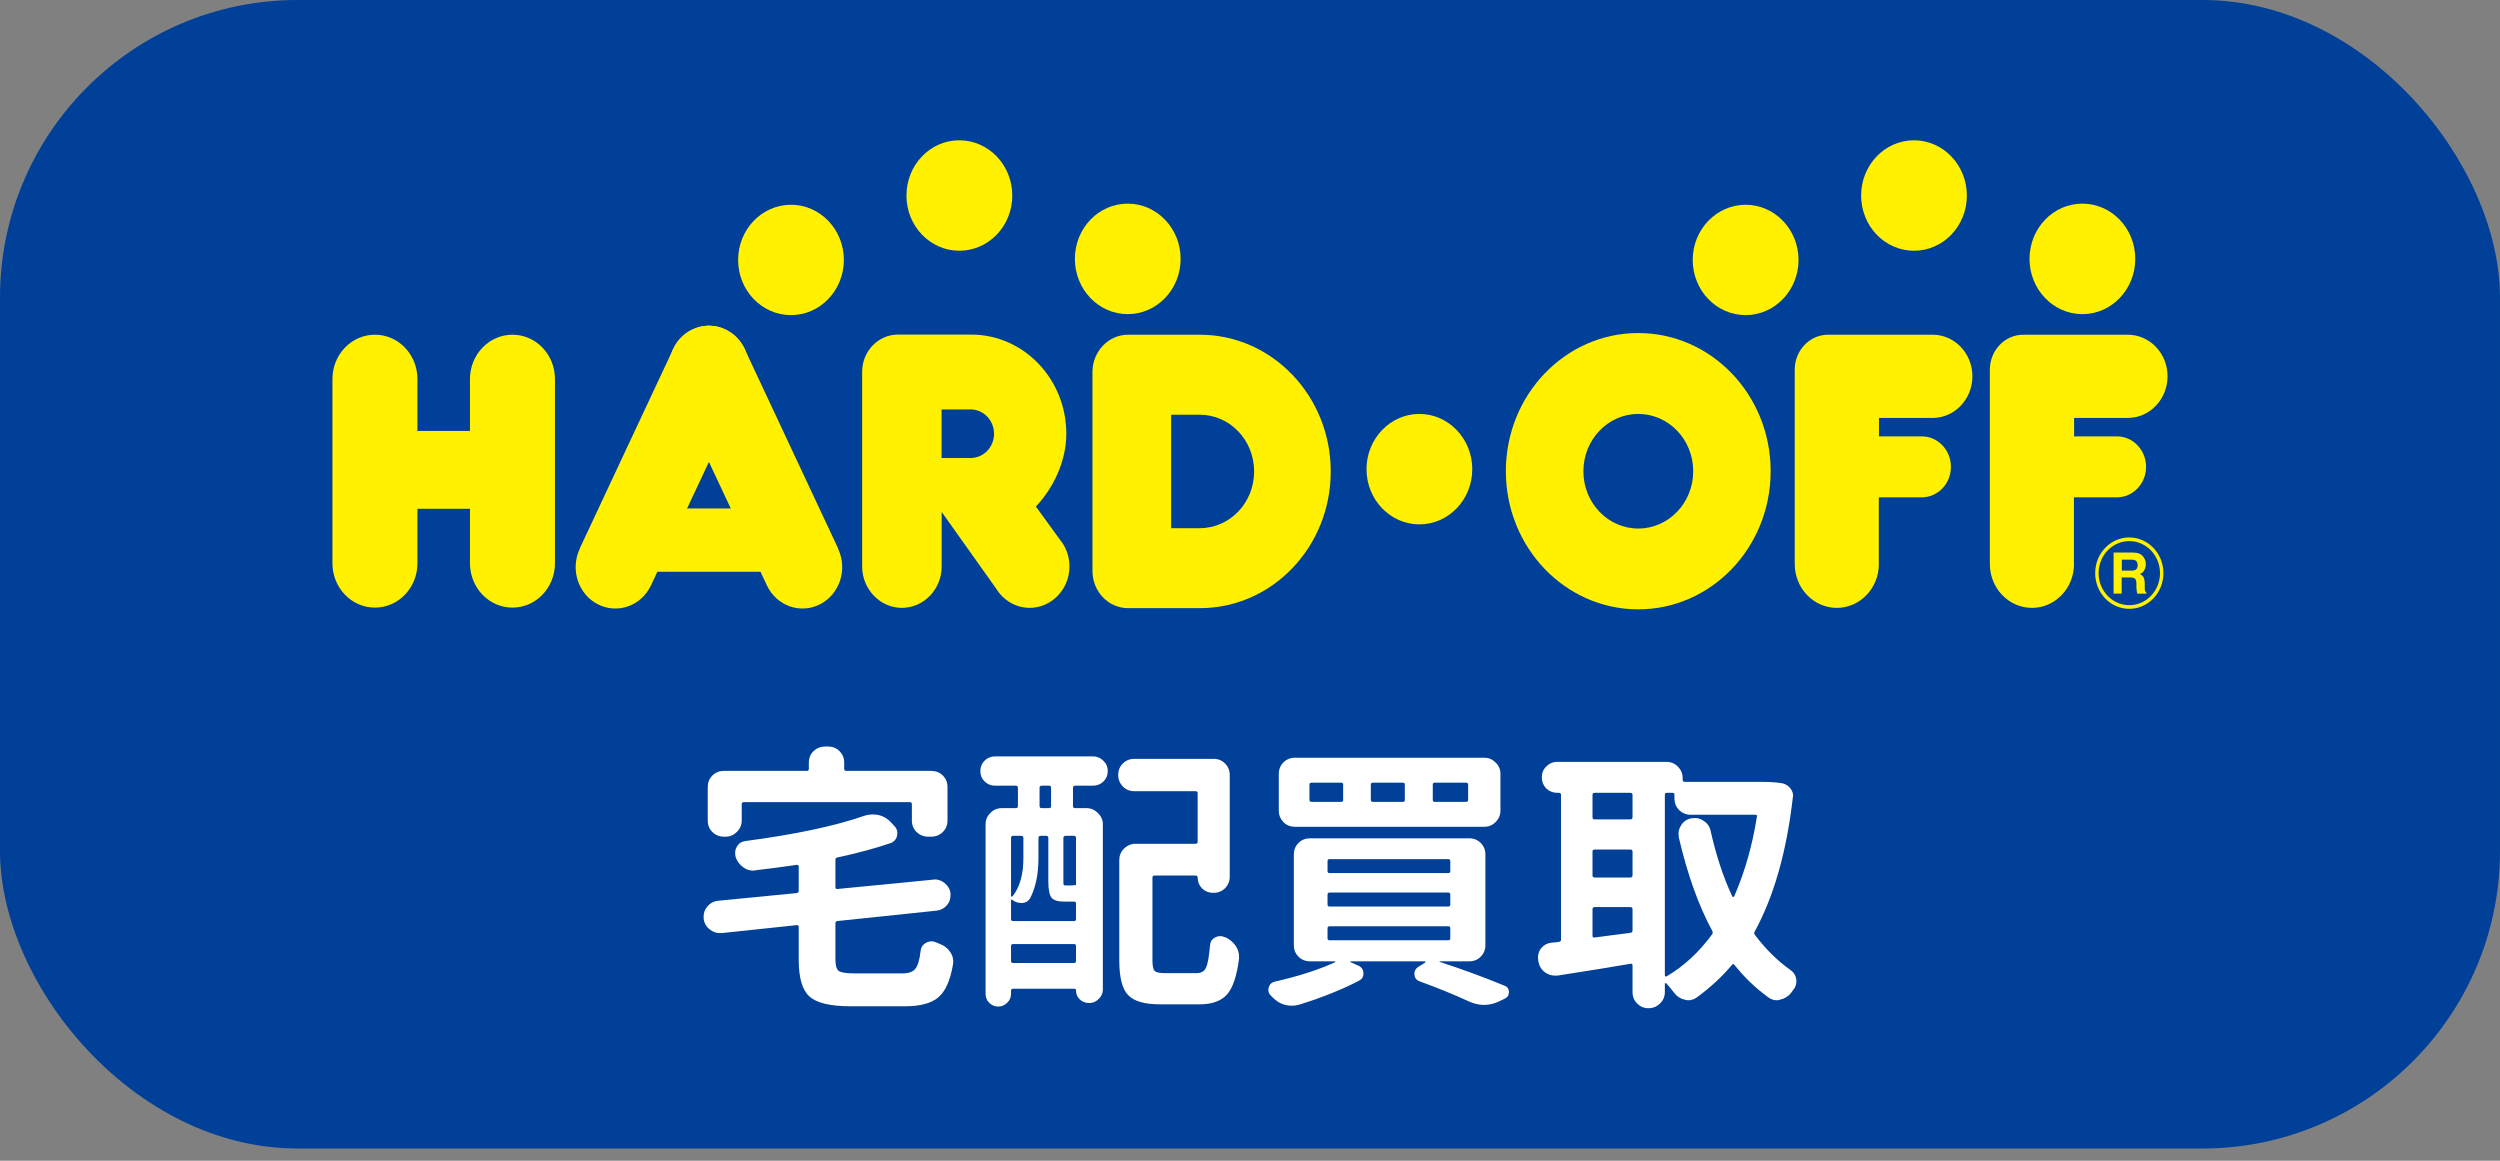 <svg width="84" height="39" viewBox="0 0 84 39" fill="none" xmlns="http://www.w3.org/2000/svg">
<rect x="0" y="0" width="84" height="39" fill="#808080" stroke="none"/>
<rect width="84" height="38.59" rx="10" fill="#004098"/>
<path d="M58.654 10.588C59.633 10.588 60.431 9.755 60.431 8.734C60.431 7.712 59.633 6.88 58.654 6.88C57.675 6.88 56.875 7.709 56.875 8.734C56.875 9.758 57.67 10.588 58.654 10.588Z" fill="#FFF100"/>
<path d="M64.31 8.425C65.292 8.425 66.087 7.596 66.087 6.571C66.087 5.547 65.292 4.714 64.31 4.714C63.328 4.714 62.534 5.544 62.534 6.571C62.534 7.596 63.328 8.425 64.31 8.425Z" fill="#FFF100"/>
<path d="M69.969 10.555C70.95 10.555 71.745 9.723 71.745 8.699C71.745 7.674 70.95 6.842 69.969 6.842C68.987 6.842 68.192 7.671 68.192 8.699C68.192 9.723 68.987 10.555 69.969 10.555Z" fill="#FFF100"/>
<path d="M26.578 10.588C27.559 10.588 28.354 9.755 28.354 8.734C28.354 7.709 27.557 6.88 26.578 6.88C25.599 6.88 24.801 7.709 24.801 8.734C24.801 9.758 25.596 10.588 26.578 10.588Z" fill="#FFF100"/>
<path d="M32.233 8.425C33.215 8.425 34.013 7.596 34.013 6.571C34.013 5.547 33.218 4.714 32.233 4.714C31.249 4.714 30.457 5.544 30.457 6.571C30.457 7.599 31.255 8.425 32.233 8.425Z" fill="#FFF100"/>
<path d="M37.892 10.555C38.874 10.555 39.669 9.723 39.669 8.699C39.669 7.674 38.874 6.842 37.892 6.842C36.91 6.842 36.116 7.671 36.116 8.699C36.116 9.723 36.91 10.555 37.892 10.555Z" fill="#FFF100"/>
<path d="M71.544 18.059C70.911 18.059 70.398 18.594 70.398 19.258C70.398 19.921 70.911 20.457 71.544 20.457C72.177 20.457 72.691 19.921 72.691 19.258C72.691 18.594 72.177 18.059 71.544 18.059ZM71.544 20.334C70.975 20.334 70.513 19.851 70.513 19.258C70.513 18.664 70.975 18.181 71.544 18.181C72.113 18.181 72.576 18.661 72.576 19.258C72.576 19.854 72.113 20.334 71.544 20.334Z" fill="#FFF100"/>
<path d="M55.045 11.19C52.589 11.19 50.597 13.268 50.597 15.832C50.597 18.396 52.589 20.474 55.045 20.474C57.502 20.474 59.494 18.396 59.494 15.832C59.494 13.268 57.502 11.19 55.045 11.19ZM55.045 17.759C54.028 17.759 53.202 16.897 53.202 15.835C53.202 14.773 54.028 13.908 55.045 13.908C56.066 13.908 56.892 14.77 56.892 15.835C56.892 16.897 56.066 17.759 55.045 17.759Z" fill="#FFF100"/>
<path d="M71.017 18.562V19.945H71.288V19.403H71.572C71.653 19.403 71.709 19.418 71.739 19.447C71.77 19.476 71.784 19.537 71.784 19.625V19.753C71.787 19.793 71.79 19.834 71.798 19.872C71.798 19.889 71.806 19.916 71.815 19.948H72.119V19.913C72.094 19.895 72.074 19.869 72.069 19.834C72.063 19.811 72.063 19.767 72.063 19.706V19.613C72.063 19.517 72.049 19.444 72.024 19.397C71.999 19.351 71.957 19.313 71.896 19.287C71.968 19.261 72.021 19.217 72.052 19.15C72.085 19.086 72.099 19.022 72.099 18.958C72.099 18.903 72.091 18.856 72.074 18.812C72.057 18.769 72.035 18.731 72.007 18.696C71.971 18.655 71.929 18.623 71.879 18.6C71.829 18.58 71.756 18.568 71.664 18.565H71.014L71.017 18.562ZM71.745 18.827C71.798 18.856 71.826 18.911 71.826 18.996C71.826 19.074 71.798 19.124 71.745 19.15C71.714 19.165 71.667 19.173 71.606 19.173H71.293V18.804H71.614C71.672 18.804 71.72 18.812 71.748 18.827H71.745Z" fill="#FFF100"/>
<path d="M47.692 17.619C48.673 17.619 49.468 16.79 49.468 15.765C49.468 14.741 48.671 13.908 47.692 13.908C46.713 13.908 45.915 14.738 45.915 15.765C45.915 16.79 46.713 17.619 47.692 17.619Z" fill="#FFF100"/>
<path d="M63.13 18.949C63.13 19.764 62.497 20.425 61.717 20.425C60.936 20.425 60.303 19.764 60.303 18.949V12.416C60.306 11.77 60.807 11.246 61.427 11.246H64.935C65.674 11.246 66.273 11.871 66.273 12.643C66.273 13.414 65.674 14.043 64.935 14.043H63.133V14.662H64.57C65.111 14.662 65.551 15.119 65.551 15.687C65.551 16.254 65.111 16.711 64.57 16.711H63.128V18.952L63.13 18.949Z" fill="#FFF100"/>
<path d="M69.687 18.949C69.687 19.764 69.054 20.425 68.273 20.425C67.492 20.425 66.859 19.764 66.859 18.949V12.416C66.862 11.77 67.364 11.246 67.983 11.246H71.491C72.23 11.246 72.83 11.871 72.83 12.643C72.83 13.414 72.23 14.043 71.491 14.043H69.69V14.662H71.126C71.667 14.662 72.108 15.119 72.108 15.687C72.108 16.254 71.667 16.711 71.126 16.711H69.684V18.952L69.687 18.949Z" fill="#FFF100"/>
<path d="M17.219 11.246C16.432 11.246 15.791 11.912 15.791 12.736V14.479H14.026V12.736C14.026 11.912 13.387 11.246 12.598 11.246C11.809 11.246 11.17 11.912 11.17 12.736V18.926C11.17 19.75 11.809 20.416 12.598 20.416C13.387 20.416 14.026 19.75 14.026 18.926V17.096H15.791V18.926C15.791 19.75 16.43 20.416 17.219 20.416C18.008 20.416 18.647 19.75 18.647 18.926V12.736C18.647 11.912 18.008 11.246 17.219 11.246Z" fill="#FFF100"/>
<path d="M40.313 11.246H37.909C37.245 11.246 36.707 11.807 36.707 12.5V19.179C36.704 19.872 37.239 20.434 37.903 20.434H40.31C42.742 20.437 44.713 18.382 44.713 15.841C44.713 13.303 42.742 11.246 40.31 11.246H40.313ZM40.313 17.747H39.351V13.935H40.313C41.322 13.935 42.139 14.787 42.139 15.841C42.139 16.895 41.322 17.747 40.313 17.747Z" fill="#FFF100"/>
<path d="M31.64 17.197V19.033C31.64 19.799 31.04 20.424 30.304 20.424C29.568 20.424 28.968 19.796 28.968 19.033V12.496C28.968 11.804 29.506 11.242 30.17 11.242H32.633C34.398 11.242 35.828 12.735 35.828 14.577C35.828 15.5 35.385 16.414 34.805 17.019L35.72 18.279C35.856 18.498 35.934 18.757 35.934 19.033C35.934 19.799 35.332 20.424 34.599 20.424C34.122 20.424 33.703 20.162 33.466 19.77L31.637 17.197H31.64ZM31.637 15.389H32.616C33.048 15.389 33.4 15.023 33.4 14.574C33.4 14.126 33.048 13.757 32.616 13.757H31.637V15.389Z" fill="#FFF100"/>
<path d="M25.025 12.954C25.351 12.261 25.072 11.423 24.408 11.085C23.742 10.748 22.941 11.036 22.618 11.729C22.612 11.74 19.478 18.431 19.478 18.431H19.483C19.483 18.431 19.48 18.44 19.478 18.443C19.154 19.136 19.43 19.971 20.091 20.306C20.755 20.643 21.553 20.355 21.876 19.662C21.893 19.63 25.011 12.983 25.025 12.954Z" fill="#FFF100"/>
<path d="M22.615 12.954C22.292 12.261 22.568 11.423 23.232 11.085C23.895 10.748 24.698 11.036 25.022 11.729C25.028 11.74 28.162 18.431 28.162 18.431H28.157L28.162 18.443C28.486 19.136 28.212 19.971 27.549 20.306C26.885 20.643 26.087 20.355 25.764 19.662C25.75 19.63 22.629 12.983 22.615 12.954Z" fill="#FFF100"/>
<path d="M25.783 17.084H21.636V19.211H25.783V17.084Z" fill="#FFF100"/>
<path d="M56.003 26.639C55.961 26.639 55.939 26.66 55.939 26.703V32.771C55.939 32.783 55.945 32.795 55.957 32.808C55.97 32.814 55.982 32.814 55.994 32.808C56.571 32.47 57.081 32 57.523 31.399C57.553 31.362 57.556 31.322 57.532 31.279C57.071 30.426 56.697 29.38 56.408 28.14C56.402 28.097 56.399 28.054 56.399 28.011C56.399 27.913 56.427 27.821 56.482 27.735C56.562 27.606 56.675 27.526 56.823 27.495H56.832C56.875 27.489 56.915 27.486 56.952 27.486C57.056 27.486 57.151 27.517 57.237 27.578C57.366 27.658 57.446 27.771 57.477 27.919C57.661 28.741 57.903 29.475 58.204 30.119C58.21 30.131 58.219 30.138 58.231 30.138C58.25 30.138 58.262 30.131 58.268 30.119C58.624 29.303 58.879 28.41 59.032 27.44C59.045 27.397 59.026 27.376 58.977 27.376H56.804C56.657 27.376 56.528 27.323 56.418 27.219C56.313 27.109 56.261 26.98 56.261 26.832V26.703C56.261 26.66 56.24 26.639 56.197 26.639H56.003ZM53.582 30.478C53.533 30.478 53.508 30.503 53.508 30.552V31.445C53.508 31.488 53.533 31.506 53.582 31.5C53.674 31.488 53.858 31.463 54.135 31.427C54.417 31.39 54.632 31.362 54.779 31.344C54.828 31.337 54.853 31.31 54.853 31.261V30.552C54.853 30.503 54.828 30.478 54.779 30.478H53.582ZM53.582 28.545C53.533 28.545 53.508 28.566 53.508 28.609V29.41C53.508 29.459 53.533 29.484 53.582 29.484H54.779C54.828 29.484 54.853 29.459 54.853 29.41V28.609C54.853 28.566 54.828 28.545 54.779 28.545H53.582ZM54.853 26.703C54.853 26.66 54.828 26.639 54.779 26.639H53.582C53.533 26.639 53.508 26.66 53.508 26.703V27.458C53.508 27.508 53.533 27.532 53.582 27.532H54.779C54.828 27.532 54.853 27.508 54.853 27.458V26.703ZM59.171 26.271C59.496 26.271 59.745 26.289 59.916 26.326C60.021 26.357 60.103 26.415 60.165 26.501C60.22 26.575 60.248 26.654 60.248 26.74C60.248 26.759 60.245 26.777 60.239 26.796C60.03 28.619 59.603 30.119 58.959 31.298C58.934 31.341 58.937 31.381 58.968 31.417C59.324 31.89 59.723 32.283 60.165 32.596C60.275 32.676 60.34 32.783 60.358 32.918C60.358 32.937 60.358 32.955 60.358 32.973C60.358 33.084 60.321 33.182 60.248 33.268C60.223 33.305 60.199 33.339 60.174 33.369C60.076 33.486 59.953 33.559 59.806 33.59C59.769 33.602 59.732 33.609 59.695 33.609C59.597 33.609 59.502 33.575 59.41 33.507C58.993 33.206 58.615 32.844 58.278 32.421C58.247 32.384 58.219 32.384 58.195 32.421C57.845 32.832 57.449 33.197 57.007 33.517C56.921 33.578 56.826 33.609 56.722 33.609C56.685 33.609 56.648 33.602 56.611 33.59C56.464 33.559 56.344 33.483 56.252 33.36C56.16 33.237 56.071 33.13 55.985 33.038C55.973 33.032 55.961 33.032 55.948 33.038C55.942 33.038 55.939 33.044 55.939 33.056V33.332C55.939 33.486 55.884 33.615 55.773 33.719C55.669 33.823 55.54 33.876 55.387 33.876C55.239 33.876 55.114 33.823 55.009 33.719C54.905 33.615 54.853 33.486 54.853 33.332V32.439C54.853 32.39 54.828 32.372 54.779 32.384C54.098 32.501 53.281 32.633 52.33 32.78C52.299 32.78 52.269 32.78 52.238 32.78C52.127 32.78 52.023 32.746 51.925 32.679C51.802 32.593 51.725 32.476 51.695 32.329L51.685 32.274C51.679 32.237 51.676 32.203 51.676 32.172C51.676 32.068 51.707 31.97 51.768 31.878C51.86 31.761 51.977 31.694 52.118 31.675C52.21 31.669 52.296 31.66 52.376 31.648C52.425 31.641 52.45 31.617 52.45 31.574V26.703C52.45 26.66 52.425 26.639 52.376 26.639H52.321C52.18 26.639 52.057 26.59 51.953 26.492C51.854 26.387 51.805 26.265 51.805 26.123C51.805 25.976 51.854 25.853 51.953 25.755C52.057 25.651 52.18 25.599 52.321 25.599H55.994C56.148 25.599 56.277 25.654 56.381 25.764C56.485 25.869 56.537 25.995 56.537 26.142V26.197C56.537 26.246 56.562 26.271 56.611 26.271H59.171Z" fill="white"/>
<path d="M49.255 26.943C49.304 26.943 49.329 26.921 49.329 26.878V26.363C49.329 26.32 49.304 26.298 49.255 26.298H48.205C48.162 26.298 48.141 26.32 48.141 26.363V26.878C48.141 26.921 48.162 26.943 48.205 26.943H49.255ZM47.137 26.943C47.18 26.943 47.202 26.921 47.202 26.878V26.363C47.202 26.32 47.18 26.298 47.137 26.298H46.134C46.085 26.298 46.06 26.32 46.06 26.363V26.878C46.06 26.921 46.085 26.943 46.134 26.943H47.137ZM45.066 26.943C45.109 26.943 45.13 26.921 45.13 26.878V26.363C45.13 26.32 45.109 26.298 45.066 26.298H44.072C44.022 26.298 43.998 26.32 43.998 26.363V26.878C43.998 26.921 44.022 26.943 44.072 26.943H45.066ZM49.872 25.46C50.019 25.46 50.145 25.512 50.249 25.617C50.36 25.721 50.415 25.85 50.415 26.004V27.237C50.415 27.385 50.36 27.514 50.249 27.624C50.145 27.728 50.019 27.78 49.872 27.78H43.51C43.356 27.78 43.227 27.728 43.123 27.624C43.019 27.514 42.967 27.385 42.967 27.237V26.004C42.967 25.85 43.019 25.721 43.123 25.617C43.227 25.512 43.356 25.46 43.51 25.46H49.872ZM44.67 31.122C44.627 31.122 44.605 31.147 44.605 31.196V31.528C44.605 31.571 44.627 31.592 44.67 31.592H48.666C48.709 31.592 48.73 31.571 48.73 31.528V31.196C48.73 31.147 48.709 31.122 48.666 31.122H44.67ZM44.67 29.99C44.627 29.99 44.605 30.015 44.605 30.064V30.395C44.605 30.438 44.627 30.46 44.67 30.46H48.666C48.709 30.46 48.73 30.438 48.73 30.395V30.064C48.73 30.015 48.709 29.99 48.666 29.99H44.67ZM44.67 28.867C44.627 28.867 44.605 28.891 44.605 28.941V29.263C44.605 29.312 44.627 29.336 44.67 29.336H48.666C48.709 29.336 48.73 29.312 48.73 29.263V28.941C48.73 28.891 48.709 28.867 48.666 28.867H44.67ZM49.909 31.758C49.909 31.911 49.856 32.04 49.752 32.145C49.648 32.249 49.519 32.301 49.365 32.301H48.38C48.374 32.301 48.368 32.304 48.362 32.31C48.362 32.316 48.365 32.319 48.371 32.319C49.114 32.559 49.841 32.826 50.553 33.12C50.651 33.157 50.7 33.231 50.7 33.341C50.7 33.44 50.654 33.51 50.562 33.553L50.332 33.664C50.179 33.731 50.022 33.765 49.862 33.765C49.691 33.765 49.519 33.725 49.347 33.645C48.856 33.418 48.307 33.194 47.699 32.973C47.582 32.93 47.524 32.844 47.524 32.715C47.524 32.623 47.564 32.55 47.644 32.494L47.892 32.338C47.898 32.332 47.898 32.325 47.892 32.319C47.892 32.307 47.889 32.301 47.883 32.301H45.388C45.382 32.301 45.376 32.307 45.37 32.319C45.37 32.325 45.373 32.329 45.379 32.329L45.646 32.448C45.756 32.497 45.812 32.586 45.812 32.715C45.812 32.82 45.766 32.896 45.673 32.946C45.115 33.24 44.443 33.51 43.657 33.756C43.571 33.78 43.488 33.792 43.409 33.792C43.329 33.792 43.252 33.783 43.178 33.765C43.019 33.722 42.881 33.639 42.764 33.516C42.746 33.498 42.727 33.48 42.709 33.461C42.648 33.406 42.617 33.341 42.617 33.268C42.617 33.237 42.62 33.209 42.626 33.185C42.657 33.074 42.727 33.007 42.838 32.982C43.642 32.798 44.317 32.58 44.863 32.329C44.869 32.329 44.869 32.325 44.863 32.319C44.863 32.307 44.86 32.301 44.854 32.301H44.016C43.863 32.301 43.734 32.249 43.63 32.145C43.525 32.04 43.473 31.911 43.473 31.758V28.71C43.473 28.557 43.525 28.428 43.63 28.324C43.734 28.219 43.863 28.167 44.016 28.167H49.365C49.519 28.167 49.648 28.219 49.752 28.324C49.856 28.428 49.909 28.557 49.909 28.71V31.758Z" fill="white"/>
<path d="M35.251 27.154C35.294 27.154 35.316 27.13 35.316 27.081V26.473C35.316 26.424 35.294 26.399 35.251 26.399H35.003C34.954 26.399 34.929 26.424 34.929 26.473V27.081C34.929 27.13 34.954 27.154 35.003 27.154H35.251ZM36.154 29.751V28.158C36.154 28.109 36.132 28.084 36.089 28.084H35.804C35.755 28.084 35.73 28.109 35.73 28.158V29.613C35.73 29.674 35.733 29.714 35.739 29.732C35.752 29.744 35.776 29.751 35.813 29.751H35.988C36.043 29.751 36.077 29.748 36.089 29.741C36.108 29.729 36.12 29.729 36.126 29.741C36.138 29.748 36.147 29.751 36.154 29.751ZM33.971 32.292C33.971 32.335 33.993 32.356 34.036 32.356H36.089C36.132 32.356 36.154 32.335 36.154 32.292V31.785C36.154 31.742 36.132 31.721 36.089 31.721H34.036C33.993 31.721 33.971 31.742 33.971 31.785V32.292ZM34.386 28.158C34.386 28.109 34.361 28.084 34.312 28.084H34.036C33.993 28.084 33.971 28.109 33.971 28.158V30.101C33.971 30.113 33.975 30.122 33.981 30.128C33.993 30.128 34.005 30.125 34.018 30.119C34.263 29.818 34.386 29.386 34.386 28.821V28.158ZM36.071 30.294H35.748C35.546 30.294 35.408 30.251 35.334 30.165C35.261 30.073 35.224 29.889 35.224 29.613V28.158C35.224 28.109 35.199 28.084 35.15 28.084H34.966C34.917 28.084 34.892 28.109 34.892 28.158V28.83C34.892 29.358 34.803 29.8 34.625 30.156C34.57 30.266 34.481 30.328 34.358 30.34C34.34 30.34 34.325 30.34 34.312 30.34C34.202 30.34 34.103 30.306 34.018 30.239C34.005 30.226 33.993 30.223 33.981 30.229C33.975 30.236 33.971 30.245 33.971 30.257V30.874C33.971 30.923 33.993 30.948 34.036 30.948H36.089C36.132 30.948 36.154 30.923 36.154 30.874V30.358C36.154 30.315 36.132 30.294 36.089 30.294H36.071ZM33.428 26.399C33.293 26.399 33.177 26.35 33.078 26.252C32.986 26.16 32.94 26.047 32.94 25.911C32.94 25.77 32.989 25.651 33.088 25.552C33.186 25.46 33.303 25.414 33.438 25.414H36.724C36.859 25.414 36.976 25.463 37.074 25.562C37.172 25.654 37.221 25.77 37.221 25.911C37.221 26.047 37.172 26.163 37.074 26.261C36.976 26.353 36.859 26.399 36.724 26.399H36.126C36.077 26.399 36.052 26.424 36.052 26.473V27.081C36.052 27.13 36.077 27.154 36.126 27.154H36.513C36.66 27.154 36.786 27.21 36.89 27.32C37.001 27.424 37.056 27.55 37.056 27.698V33.249C37.056 33.372 37.01 33.476 36.918 33.562C36.832 33.654 36.727 33.7 36.605 33.7H36.577C36.46 33.7 36.359 33.657 36.273 33.572C36.193 33.492 36.154 33.394 36.154 33.277C36.154 33.24 36.135 33.222 36.098 33.222H34.036C33.993 33.222 33.971 33.246 33.971 33.295V33.387C33.971 33.51 33.929 33.611 33.843 33.691C33.757 33.777 33.655 33.82 33.539 33.82C33.422 33.82 33.321 33.777 33.235 33.691C33.155 33.611 33.115 33.51 33.115 33.387V27.698C33.115 27.55 33.167 27.424 33.272 27.32C33.376 27.21 33.505 27.154 33.658 27.154H34.137C34.18 27.154 34.202 27.13 34.202 27.081V26.473C34.202 26.424 34.18 26.399 34.137 26.399H33.428ZM39.146 32.697H40.205C40.358 32.697 40.462 32.639 40.517 32.522C40.579 32.399 40.625 32.148 40.656 31.767C40.662 31.65 40.717 31.561 40.821 31.5C40.883 31.469 40.944 31.454 41.005 31.454C41.055 31.454 41.104 31.466 41.153 31.491C41.159 31.491 41.165 31.491 41.171 31.491C41.319 31.558 41.435 31.657 41.521 31.785C41.595 31.896 41.632 32.013 41.632 32.135C41.632 32.16 41.632 32.184 41.632 32.209C41.558 32.792 41.423 33.194 41.227 33.415C41.03 33.636 40.72 33.746 40.297 33.746H38.98C38.458 33.746 38.099 33.642 37.903 33.433C37.706 33.231 37.608 32.841 37.608 32.264V28.894C37.608 28.747 37.66 28.621 37.765 28.517C37.875 28.407 38.004 28.351 38.151 28.351H40.168C40.217 28.351 40.241 28.33 40.241 28.287V26.648C40.241 26.605 40.217 26.584 40.168 26.584H38.115C37.961 26.584 37.832 26.531 37.728 26.427C37.623 26.317 37.571 26.188 37.571 26.04C37.571 25.887 37.623 25.758 37.728 25.654C37.832 25.549 37.961 25.497 38.115 25.497H40.775C40.929 25.497 41.058 25.549 41.162 25.654C41.266 25.758 41.319 25.887 41.319 26.04V29.456C41.319 29.61 41.266 29.738 41.162 29.843C41.058 29.947 40.932 29.999 40.785 29.999H40.757C40.616 29.999 40.493 29.95 40.389 29.852C40.29 29.748 40.241 29.625 40.241 29.484C40.241 29.441 40.217 29.419 40.168 29.419H38.787C38.744 29.419 38.722 29.441 38.722 29.484V32.255C38.722 32.451 38.747 32.574 38.796 32.623C38.845 32.672 38.962 32.697 39.146 32.697Z" fill="white"/>
<path d="M24.986 26.952C24.943 26.952 24.922 26.976 24.922 27.025V27.568C24.922 27.722 24.866 27.851 24.756 27.955C24.651 28.059 24.526 28.112 24.378 28.112H24.323C24.17 28.112 24.041 28.059 23.936 27.955C23.832 27.851 23.78 27.722 23.78 27.568V26.445C23.78 26.292 23.832 26.163 23.936 26.058C24.041 25.954 24.17 25.902 24.323 25.902H27.113C27.156 25.902 27.177 25.877 27.177 25.828V25.626C27.177 25.472 27.229 25.343 27.334 25.239C27.444 25.135 27.573 25.083 27.72 25.083H27.822C27.975 25.083 28.104 25.135 28.208 25.239C28.313 25.343 28.365 25.472 28.365 25.626V25.828C28.365 25.877 28.389 25.902 28.438 25.902H31.293C31.446 25.902 31.575 25.954 31.679 26.058C31.784 26.163 31.836 26.292 31.836 26.445V27.568C31.836 27.722 31.784 27.851 31.679 27.955C31.575 28.059 31.446 28.112 31.293 28.112H31.182C31.035 28.112 30.906 28.059 30.795 27.955C30.691 27.851 30.639 27.722 30.639 27.568V27.025C30.639 26.976 30.617 26.952 30.574 26.952H24.986ZM28.705 32.706H30.307C30.522 32.706 30.67 32.657 30.749 32.559C30.835 32.46 30.897 32.258 30.933 31.951C30.946 31.828 31.007 31.736 31.118 31.675C31.179 31.644 31.24 31.629 31.302 31.629C31.351 31.629 31.403 31.641 31.458 31.665C31.495 31.678 31.532 31.693 31.569 31.712C31.722 31.767 31.842 31.859 31.928 31.988C31.995 32.086 32.029 32.193 32.029 32.31C32.029 32.341 32.026 32.374 32.02 32.411C31.928 32.945 31.765 33.31 31.532 33.507C31.299 33.709 30.924 33.811 30.409 33.811H28.586C27.898 33.811 27.435 33.7 27.195 33.479C26.956 33.264 26.837 32.853 26.837 32.245V31.141C26.837 31.098 26.812 31.079 26.763 31.085L24.249 31.352C24.231 31.352 24.209 31.352 24.185 31.352C24.062 31.352 23.952 31.312 23.854 31.233C23.731 31.141 23.66 31.018 23.642 30.864C23.642 30.84 23.642 30.815 23.642 30.791C23.642 30.668 23.682 30.561 23.761 30.468C23.854 30.352 23.973 30.284 24.12 30.266L26.763 30.008C26.812 30.002 26.837 29.977 26.837 29.934V29.115C26.837 29.072 26.812 29.054 26.763 29.06C26.302 29.127 25.836 29.189 25.363 29.244C25.345 29.25 25.323 29.253 25.299 29.253C25.182 29.253 25.075 29.216 24.977 29.143C24.854 29.057 24.768 28.943 24.719 28.802C24.707 28.753 24.701 28.704 24.701 28.655C24.701 28.587 24.719 28.52 24.756 28.452C24.817 28.342 24.912 28.277 25.041 28.259C26.717 28.038 28.049 27.756 29.037 27.412C29.129 27.381 29.224 27.366 29.322 27.366C29.384 27.366 29.448 27.372 29.516 27.384C29.675 27.421 29.81 27.498 29.921 27.614L30.05 27.753C30.117 27.82 30.151 27.9 30.151 27.992C30.151 28.017 30.148 28.047 30.142 28.084C30.111 28.207 30.034 28.29 29.912 28.333C29.384 28.511 28.791 28.67 28.135 28.811C28.092 28.817 28.07 28.845 28.07 28.894V29.806C28.07 29.855 28.092 29.876 28.135 29.87L31.348 29.557C31.366 29.551 31.385 29.548 31.403 29.548C31.526 29.548 31.636 29.588 31.735 29.668C31.851 29.76 31.919 29.876 31.937 30.017C31.937 30.042 31.937 30.067 31.937 30.091C31.937 30.208 31.9 30.312 31.826 30.404C31.735 30.515 31.618 30.579 31.477 30.597L28.135 30.947C28.092 30.953 28.07 30.978 28.07 31.021V32.227C28.07 32.436 28.107 32.568 28.181 32.623C28.254 32.678 28.429 32.706 28.705 32.706Z" fill="white"/>
</svg>
